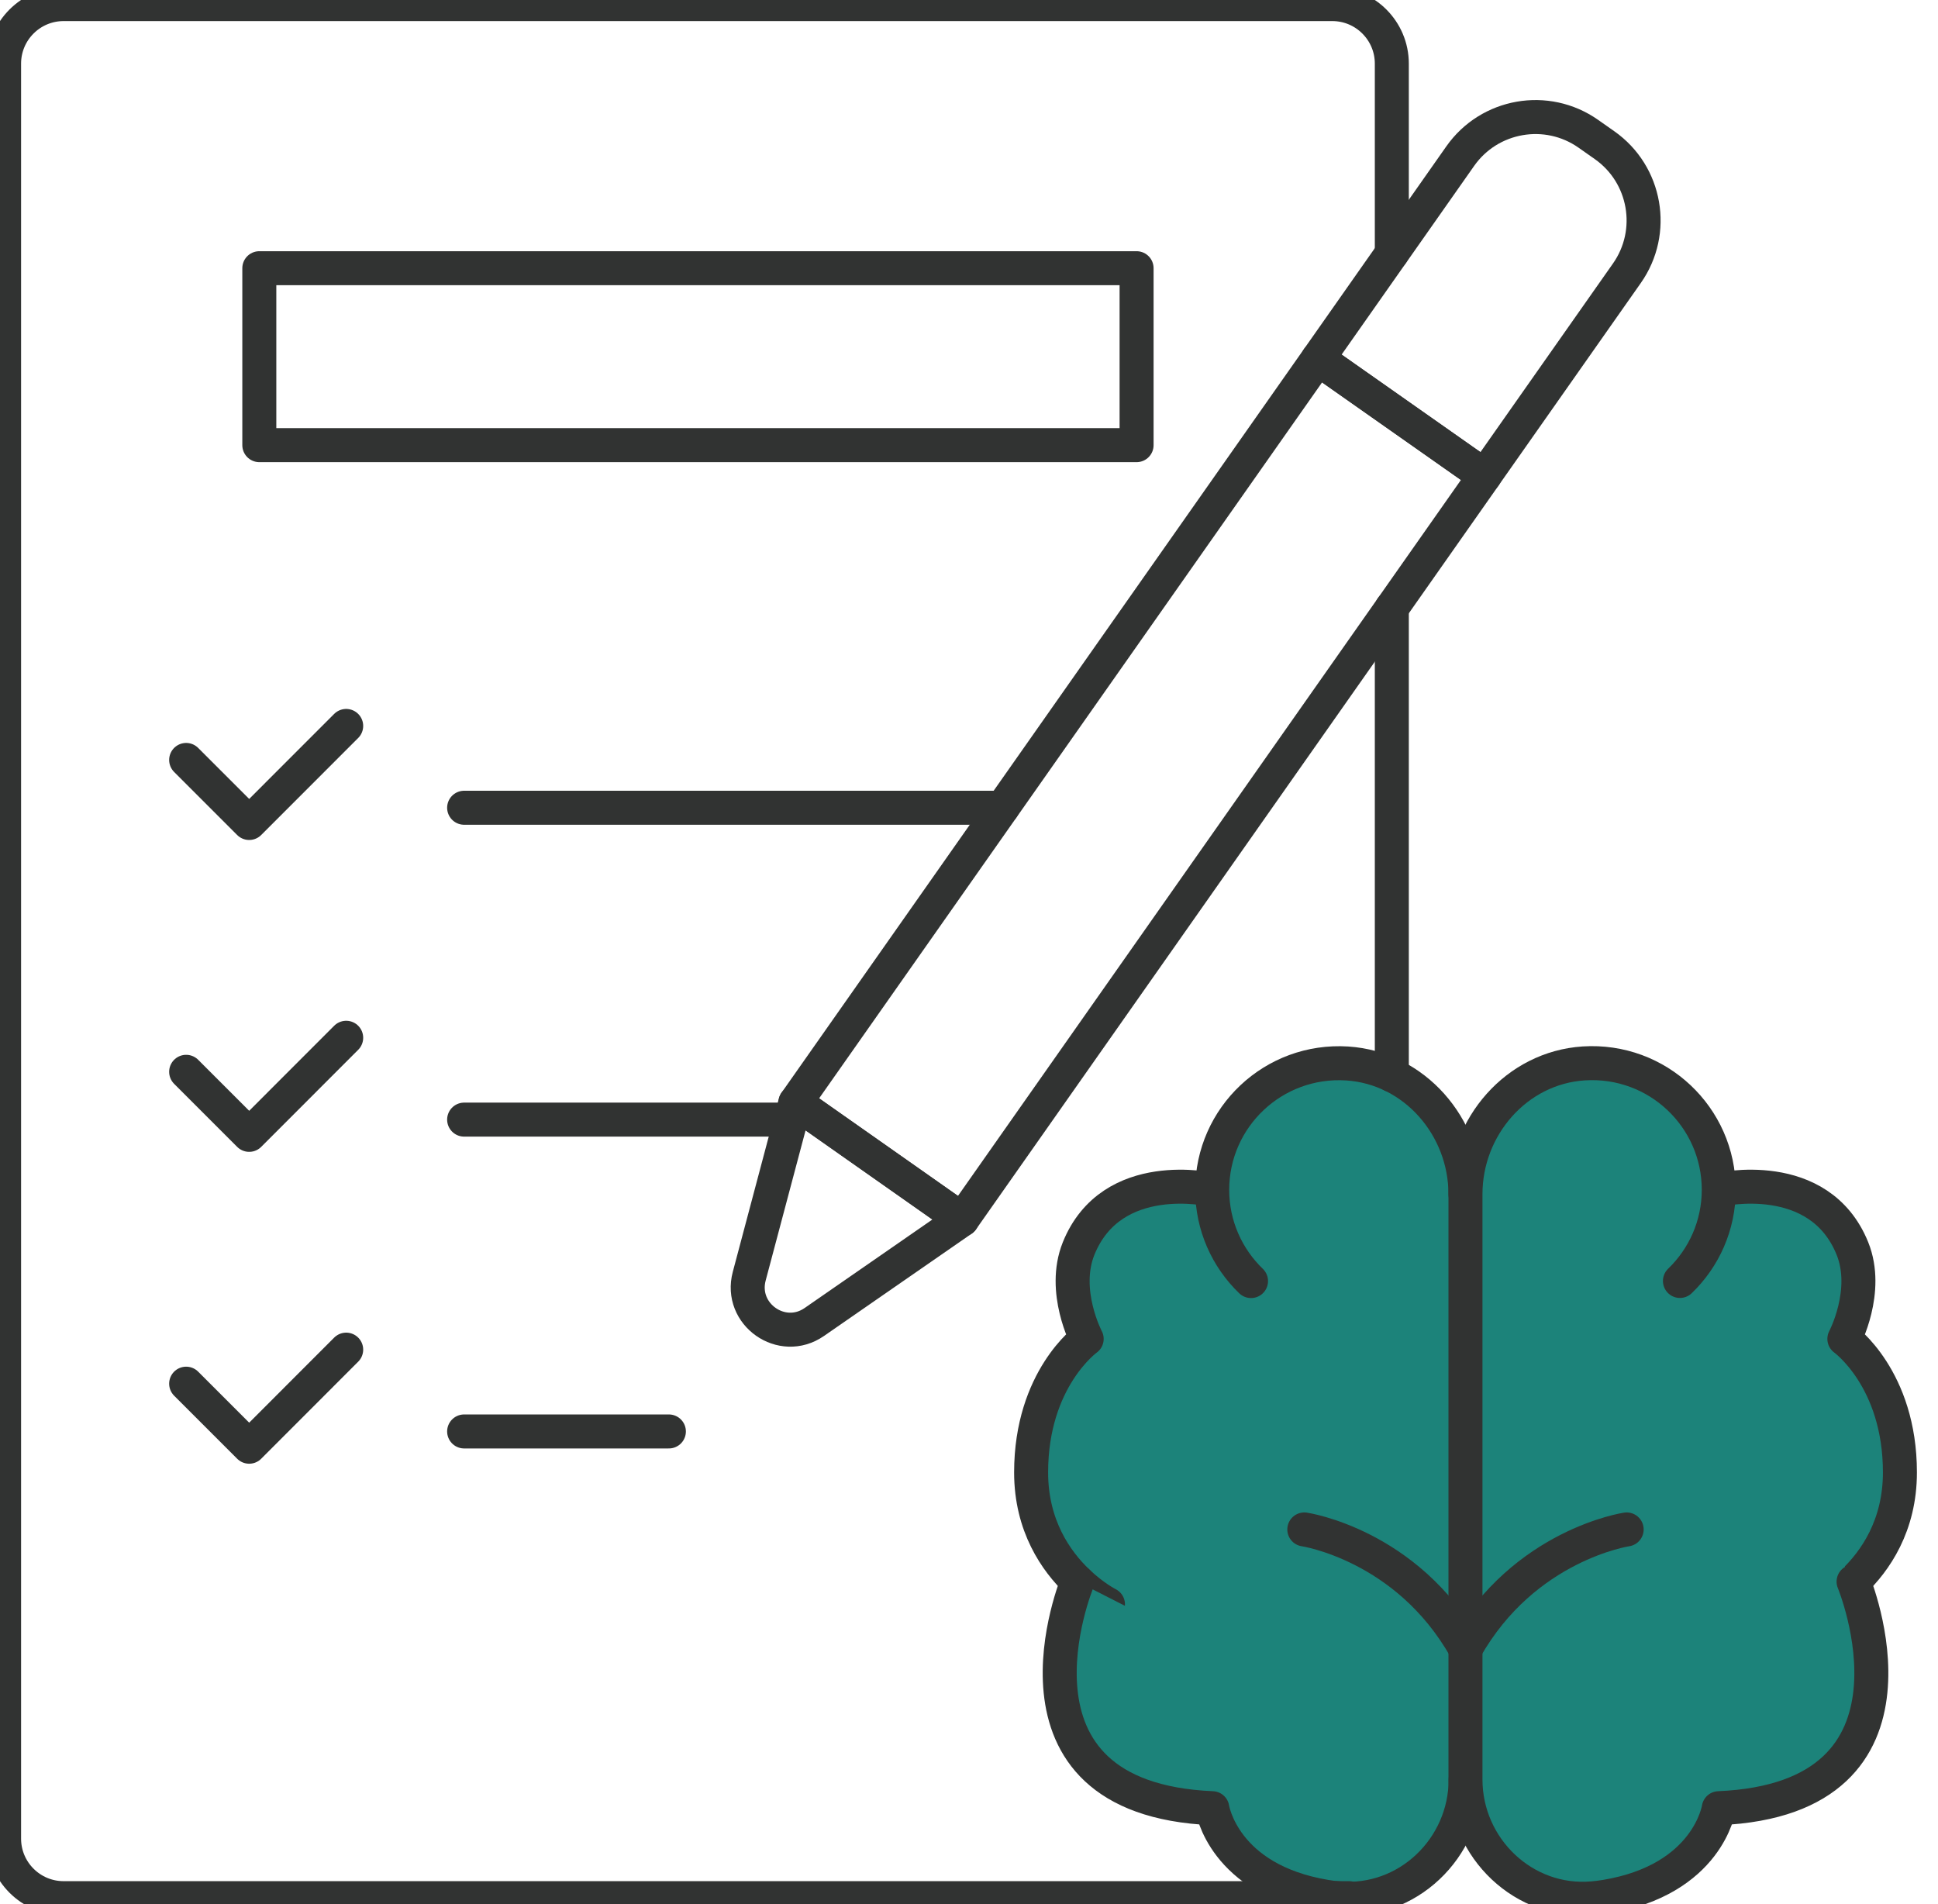 <svg width="57" height="56" viewBox="0 0 57 56" fill="none" xmlns="http://www.w3.org/2000/svg">
<g clip-path="url(#clip0_6_37)">
<path d="M13.651 23.756H29.483" stroke="#313332" stroke-linecap="round" stroke-linejoin="round"/>
<path d="M5.475 22.35L7.329 24.204L10.182 21.35" stroke="#313332" stroke-linecap="round" stroke-linejoin="round"/>
<path d="M13.651 32.928H23.259" stroke="#313332" stroke-linecap="round" stroke-linejoin="round"/>
<path d="M5.475 31.522L7.329 33.376L10.182 30.521" stroke="#313332" stroke-linecap="round" stroke-linejoin="round"/>
<path d="M13.651 42.099H19.673" stroke="#313332" stroke-linecap="round" stroke-linejoin="round"/>
<path d="M5.475 40.694L7.329 42.548L10.182 39.693" stroke="#313332" stroke-linecap="round" stroke-linejoin="round"/>
<path d="M33.429 7.888H7.627V13.092H33.429V7.888Z" stroke="#313332" stroke-linecap="round" stroke-linejoin="round"/>
<path d="M43.665 13.994L38.763 10.55L23.396 32.423L28.298 35.867L43.665 13.994Z" stroke="#313332" stroke-linecap="round" stroke-linejoin="round"/>
<path d="M46.715 3.934L47.192 4.269C48.413 5.127 48.708 6.815 47.85 8.036L43.664 13.994L38.763 10.55L42.948 4.592C43.806 3.371 45.494 3.076 46.715 3.934Z" stroke="#313332" stroke-linecap="round" stroke-linejoin="round"/>
<path d="M28.295 35.869L23.394 32.424L22.036 37.534C21.738 38.654 22.998 39.54 23.95 38.88L28.297 35.869H28.295Z" stroke="#313332" stroke-linecap="round" stroke-linejoin="round"/>
<path d="M37.5 37L53.5 43L43 53L32 47.5L35 35.5L36 37.5L37 38L37.5 37Z" fill="#1C837A"/>
<path d="M42.5 35L37.5 37V37.5L39.5 40.5L53 44L51.5 36L42.5 35Z" fill="#1C837A"/>
<path d="M35.656 34.993C35.656 34.993 32.7 34.298 31.723 36.721C31.22 37.975 31.961 39.377 31.961 39.377C31.961 39.377 30.327 40.545 30.327 43.304C30.327 44.875 31.061 45.914 31.69 46.516C32.167 46.974 32.587 47.183 32.587 47.183" fill="#1C837A"/>
<path d="M35.656 34.993C35.656 34.993 32.7 34.298 31.723 36.721C31.22 37.975 31.961 39.377 31.961 39.377C31.961 39.377 30.327 40.545 30.327 43.304C30.327 44.875 31.061 45.914 31.69 46.516C32.167 46.974 32.587 47.183 32.587 47.183" stroke="#313332" stroke-linecap="round" stroke-linejoin="round"/>
<path d="M43.102 35.123C43.102 33.139 41.608 31.407 39.626 31.277C37.457 31.138 35.653 32.856 35.653 34.993C35.653 36.044 36.09 36.997 36.795 37.676" fill="#1C837A"/>
<path d="M43.102 35.123C43.102 33.139 41.608 31.407 39.626 31.277C37.457 31.138 35.653 32.856 35.653 34.993C35.653 36.044 36.09 36.997 36.795 37.676" stroke="#313332" stroke-linecap="round" stroke-linejoin="round"/>
<path d="M31.69 46.516C31.69 46.516 29.046 52.898 35.656 53.179C35.656 53.179 35.972 55.28 38.986 55.782C39.113 55.803 39.242 55.82 39.367 55.83C41.389 56.007 43.107 54.361 43.107 52.334" fill="#1C837A"/>
<path d="M31.69 46.516C31.69 46.516 29.046 52.898 35.656 53.179C35.656 53.179 35.972 55.28 38.986 55.782C39.113 55.803 39.242 55.82 39.367 55.83C41.389 56.007 43.107 54.361 43.107 52.334" stroke="#313332" stroke-linecap="round" stroke-linejoin="round"/>
<path d="M38.362 44.981C38.362 44.981 41.375 45.425 43.102 48.493L38.362 44.981Z" fill="#1C837A"/>
<path d="M38.362 44.981C38.362 44.981 41.375 45.425 43.102 48.493" stroke="#313332" stroke-linecap="round" stroke-linejoin="round"/>
<path d="M50.552 34.993C50.552 34.993 53.507 34.298 54.484 36.721C54.988 37.975 54.246 39.377 54.246 39.377C54.246 39.377 55.88 40.545 55.88 43.304C55.88 44.875 55.148 45.914 54.517 46.516C54.04 46.974 53.62 47.183 53.62 47.183" fill="#1C837A"/>
<path d="M50.552 34.993C50.552 34.993 53.507 34.298 54.484 36.721C54.988 37.975 54.246 39.377 54.246 39.377C54.246 39.377 55.88 40.545 55.88 43.304C55.88 44.875 55.148 45.914 54.517 46.516C54.04 46.974 53.62 47.183 53.62 47.183" stroke="#313332" stroke-linecap="round" stroke-linejoin="round"/>
<path d="M54.517 46.516C54.517 46.516 57.161 52.898 50.552 53.179C50.552 53.179 50.24 55.28 47.227 55.782C47.094 55.803 46.967 55.82 46.843 55.83C44.825 56.007 43.102 54.361 43.102 52.334V35.12C43.102 33.136 44.602 31.404 46.579 31.275C48.748 31.136 50.552 32.853 50.552 34.991C50.552 36.042 50.115 36.994 49.41 37.673" fill="#1C837A"/>
<path d="M54.517 46.516C54.517 46.516 57.161 52.898 50.552 53.179C50.552 53.179 50.24 55.28 47.227 55.782C47.094 55.803 46.967 55.82 46.843 55.83C44.825 56.007 43.102 54.361 43.102 52.334V35.12C43.102 33.136 44.602 31.404 46.579 31.275C48.748 31.136 50.552 32.853 50.552 34.991C50.552 36.042 50.115 36.994 49.41 37.673" stroke="#313332" stroke-linecap="round" stroke-linejoin="round"/>
<path d="M47.843 44.981C47.843 44.981 44.83 45.425 43.102 48.493L47.843 44.981Z" fill="#1C837A"/>
<path d="M47.843 44.981C47.843 44.981 44.83 45.425 43.102 48.493" stroke="#313332" stroke-linecap="round" stroke-linejoin="round"/>
<path d="M40.936 31.62V17.876" stroke="#313332" stroke-linecap="round" stroke-linejoin="round"/>
<path d="M40.936 7.454V1.871C40.936 0.905 40.151 0.12 39.185 0.12H1.871C0.904 0.12 0.12 0.905 0.12 1.871V54.074C0.12 55.04 0.904 55.825 1.871 55.825H39.684" stroke="#313332" stroke-linecap="round" stroke-linejoin="round"/>
</g>
<defs>
<clipPath id="clip0_6_37">
<rect width="57" height="56" fill="white"/>
</clipPath>
</defs>
</svg>
